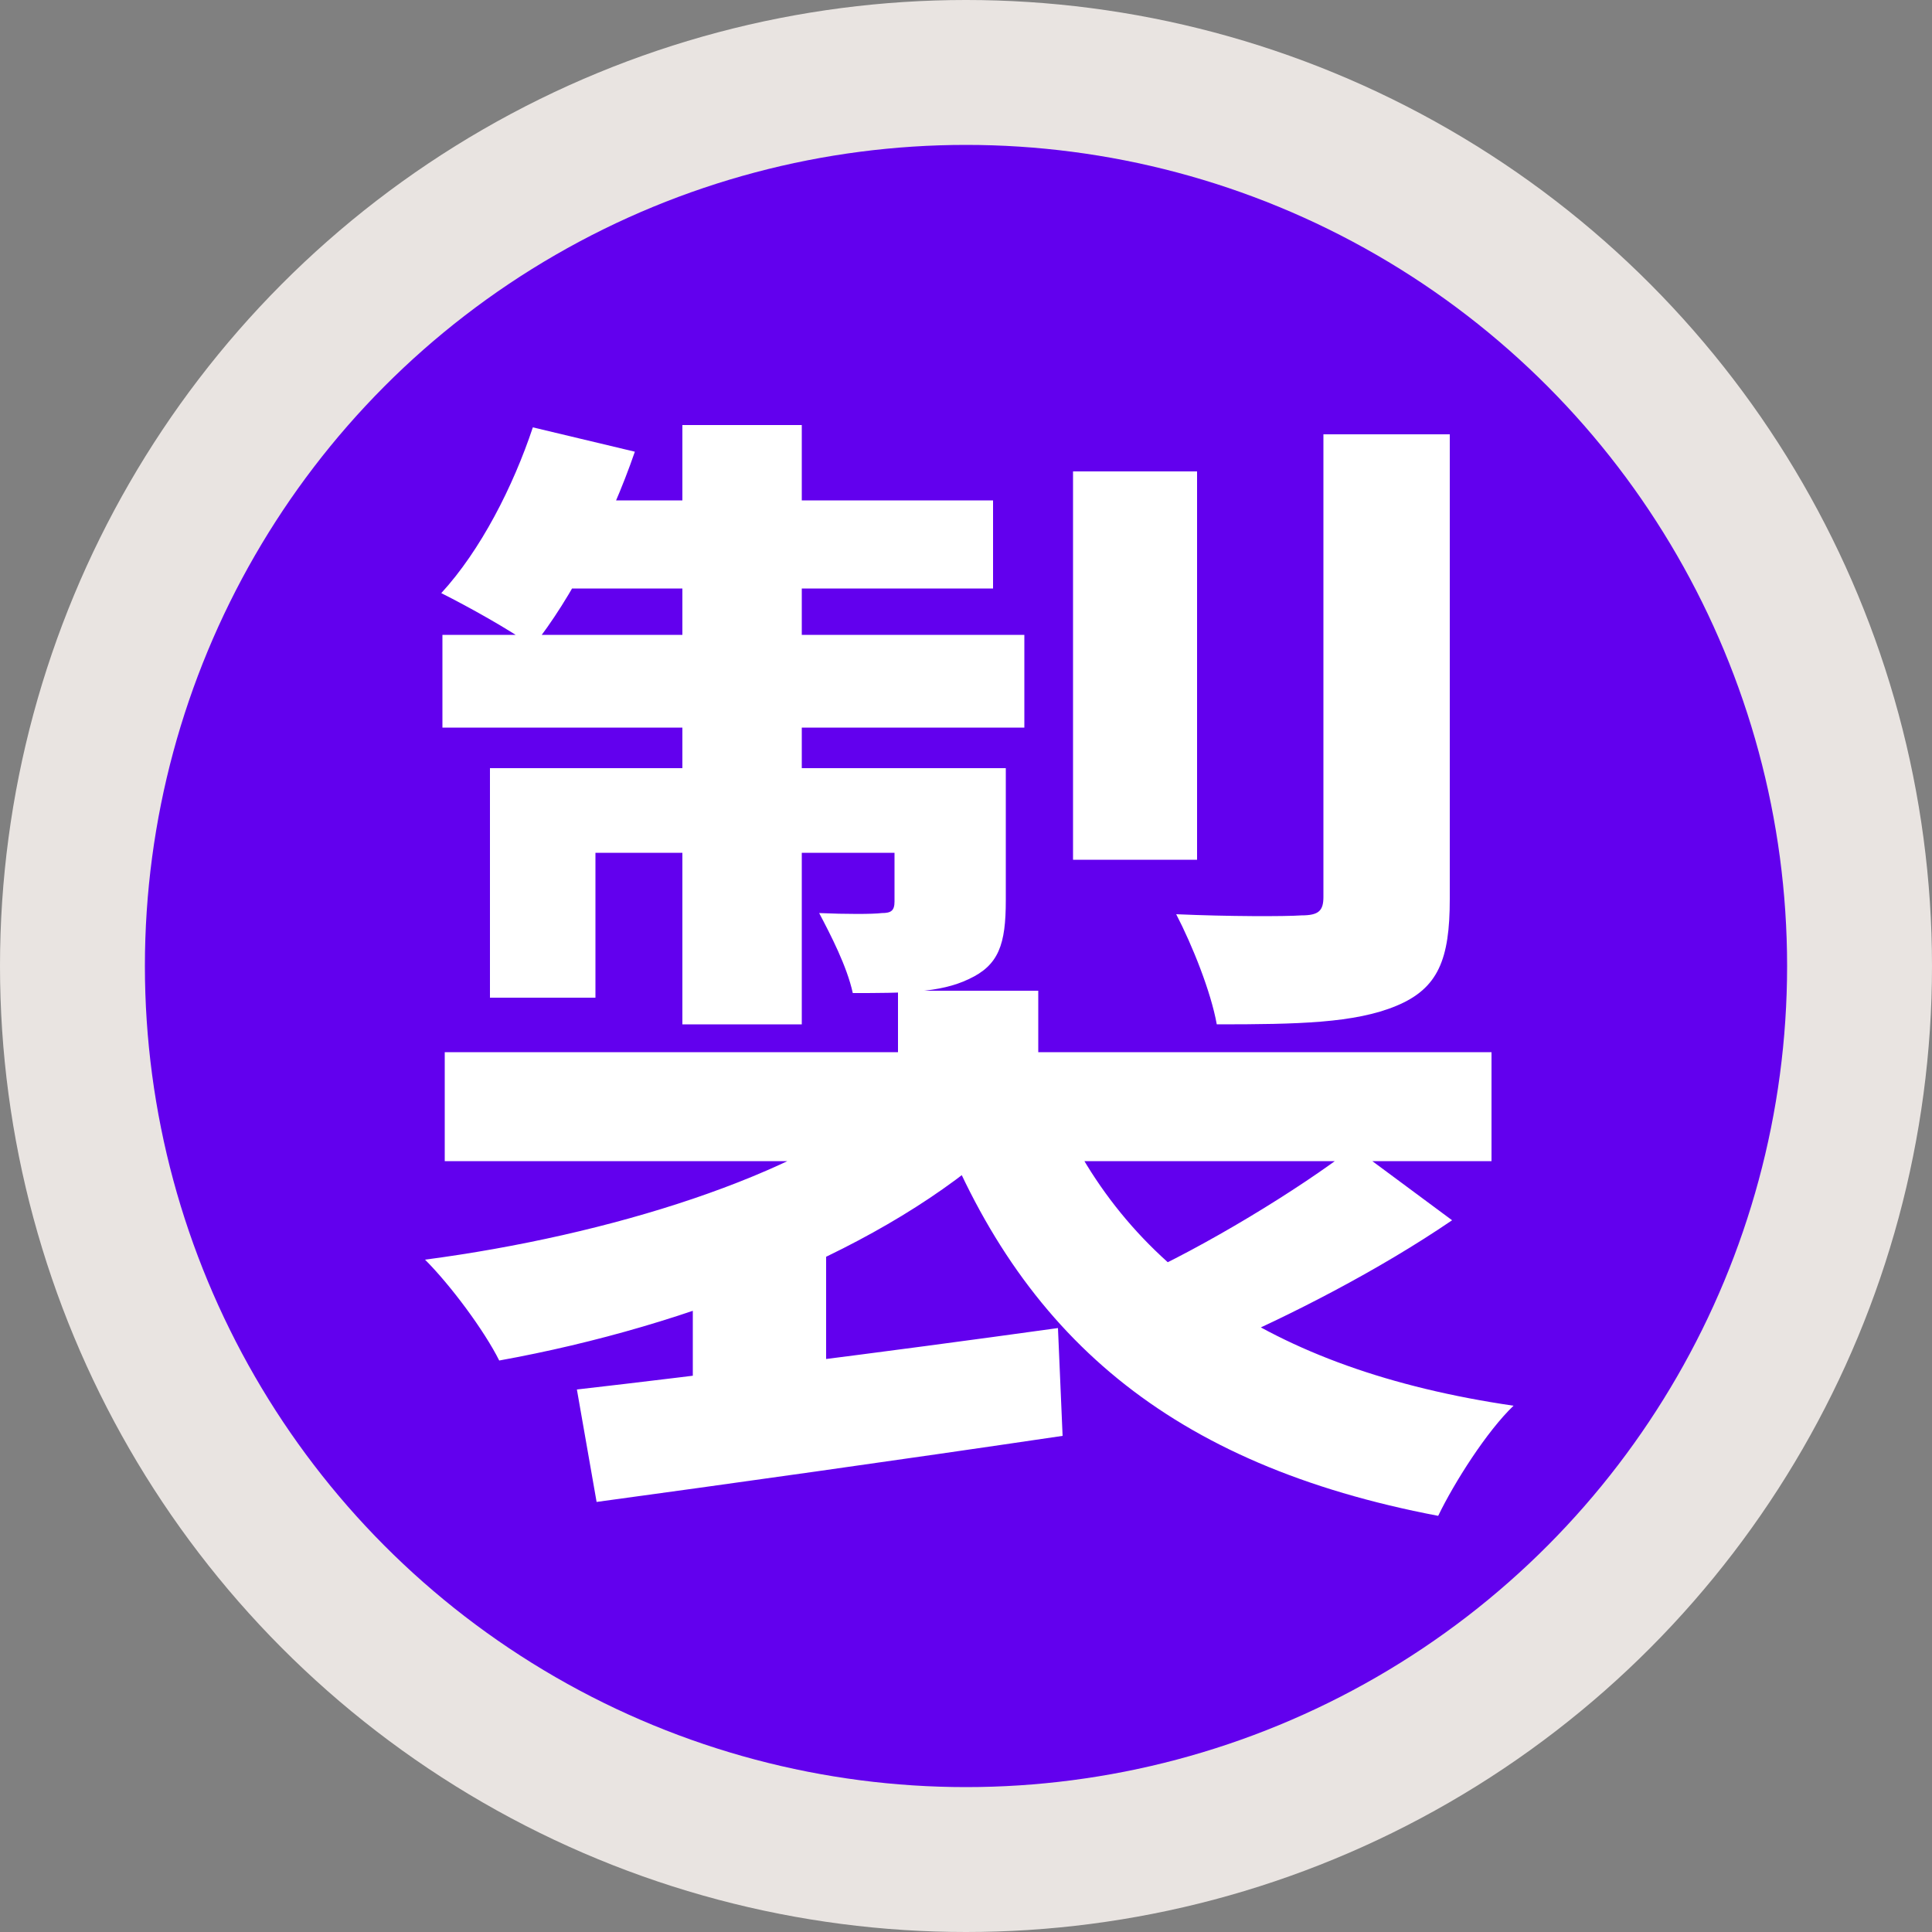 <svg width="80" height="80" viewBox="0 0 80 80" fill="none" xmlns="http://www.w3.org/2000/svg">
<rect x="0" y="0" width="80" height="80" fill="#808080" stroke="none"/>
<circle cx="40" cy="40" r="40" fill="#E9E4E1"/>
<circle cx="40" cy="40" r="34" fill="#6200EE"/>
<path d="M37.184 41.024H42.992V46.16H37.184V41.024ZM37.04 45.344L41.504 47.264C36.704 51.68 28.64 54.896 20.672 56.336C20.048 55.088 18.656 53.216 17.6 52.16C25.232 51.152 33.104 48.704 37.04 45.344ZM43.424 45.056C46.256 52.304 52.496 56.72 62.672 58.208C61.568 59.264 60.224 61.376 59.552 62.768C48.464 60.656 42.224 55.328 38.72 46.064L43.424 45.056ZM56.048 47.504L60.128 50.528C57.104 52.592 53.36 54.512 50.432 55.76L46.976 52.928C49.856 51.632 53.744 49.28 56.048 47.504ZM23.888 57.536C28.928 56.96 36.56 56 43.808 54.992L44 59.456C37.184 60.464 29.984 61.472 24.704 62.192L23.888 57.536ZM18.416 43.568H61.76V48.08H18.416V43.568ZM44.432 19.52H49.568V35.6H44.432V19.52ZM54.8 17.984H60.032V37.232C60.032 39.728 59.552 40.928 57.824 41.648C56.096 42.368 53.744 42.416 50.384 42.416C50.144 41.072 49.376 39.152 48.704 37.856C50.864 37.952 53.216 37.952 53.888 37.904C54.608 37.904 54.8 37.712 54.8 37.136V17.984ZM28.256 17.6H33.2V42.416H28.256V17.6ZM37.04 31.808H41.648V37.28C41.648 39.104 41.36 39.968 40.112 40.544C38.912 41.12 37.376 41.12 35.312 41.12C35.072 40.016 34.4 38.72 33.92 37.808C35.024 37.856 36.128 37.856 36.512 37.808C36.896 37.808 37.04 37.712 37.04 37.328V31.808ZM20.288 31.808H38.96V35.312H24.656V41.312H20.288V31.808ZM18.32 26.288H42.416V30.128H18.32V26.288ZM23.6 20.72H41.12V24.368H22.112L23.6 20.72ZM22.064 17.696L26.288 18.704C25.28 21.632 23.648 24.8 22.064 26.768C21.152 26.096 19.328 25.088 18.272 24.56C19.904 22.784 21.248 20.144 22.064 17.696ZM28.688 52.928L31.664 49.952L34.208 50.768V60.08H28.688V52.928Z" fill="white"/>
</svg>

